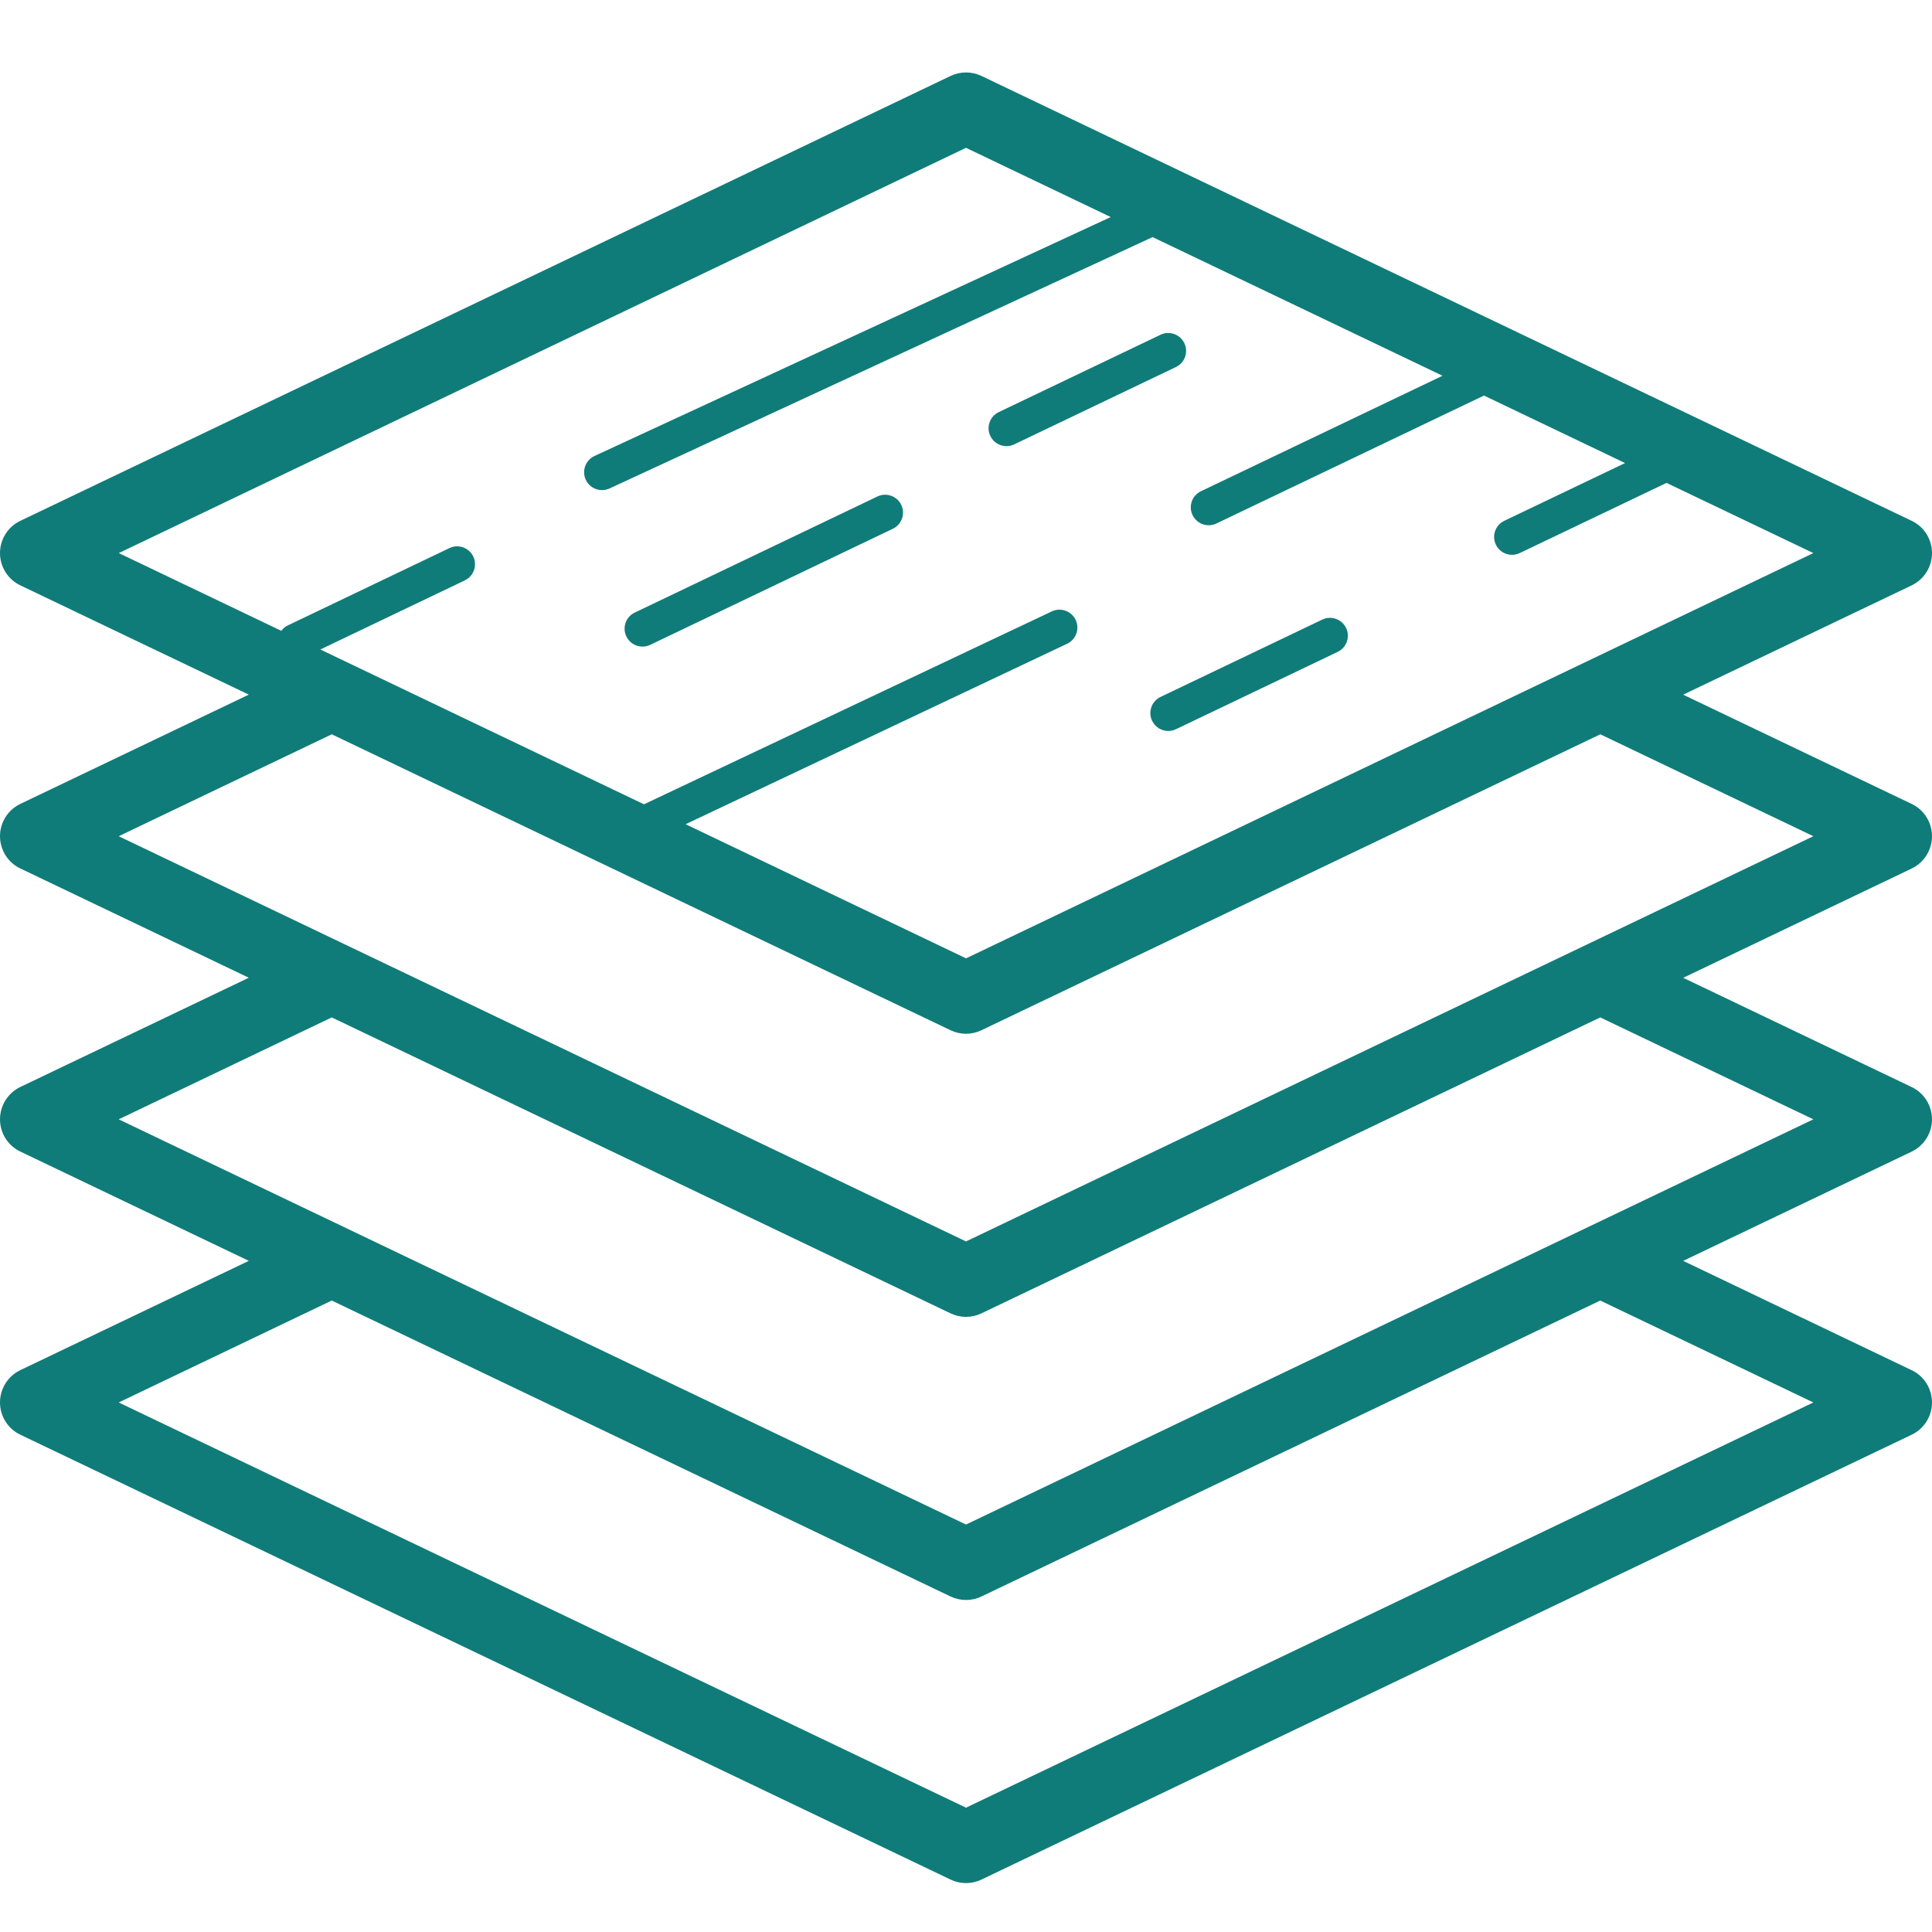 <?xml version="1.0" encoding="UTF-8"?>
<svg xmlns="http://www.w3.org/2000/svg" width="80" height="80" viewBox="0 0 80 80" fill="none">
  <g id="o kompanii icon 5">
    <path id="Vector" d="M36.331 20.559L26.283 25.366C25.914 25.542 25.759 25.985 25.936 26.354C26.063 26.62 26.328 26.774 26.605 26.774C26.711 26.774 26.821 26.751 26.924 26.702L36.971 21.895C37.34 21.719 37.496 21.276 37.319 20.907C37.142 20.537 36.698 20.381 36.331 20.559ZM54.752 25.656L48.054 28.859C47.684 29.036 47.53 29.478 47.706 29.847C47.834 30.112 48.099 30.268 48.373 30.268C48.48 30.268 48.589 30.244 48.695 30.195L55.392 26.992C55.76 26.815 55.917 26.373 55.739 26.004C55.564 25.636 55.118 25.479 54.752 25.656ZM80 34.625C80 34.055 79.673 33.534 79.159 33.289L69.696 28.765L79.159 24.239C79.673 23.991 80 23.472 80 22.901C80 22.331 79.673 21.811 79.159 21.566L40.64 3.144C40.236 2.952 39.766 2.952 39.362 3.144L0.843 21.566C0.327 21.811 0 22.33 0 22.901C0 23.474 0.327 23.992 0.841 24.238L10.302 28.763L0.841 33.288C0.327 33.534 0 34.054 0 34.625C0 35.195 0.327 35.716 0.841 35.961L10.302 40.486L0.841 45.009C0.327 45.257 0 45.777 0 46.348C0 46.92 0.327 47.439 0.841 47.684L10.302 52.209L0.841 56.734C0.327 56.981 0 57.502 0 58.072C0 58.644 0.327 59.163 0.841 59.408L39.36 77.829C39.563 77.926 39.78 77.975 40 77.975C40.22 77.975 40.437 77.927 40.64 77.829L79.159 59.408C79.673 59.163 80 58.644 80 58.072C80 57.502 79.673 56.983 79.159 56.737L69.698 52.21L79.159 47.686C79.673 47.438 80 46.918 80 46.348C80 45.778 79.673 45.259 79.159 45.013L69.698 40.489L79.159 35.964C79.673 35.715 80 35.195 80 34.625ZM40 6.121L45.993 8.988L24.617 18.881C24.247 19.053 24.084 19.493 24.255 19.865C24.38 20.136 24.648 20.295 24.928 20.295C25.032 20.295 25.138 20.272 25.238 20.227L47.726 9.818L59.731 15.559L49.729 20.341C49.358 20.517 49.204 20.959 49.381 21.329C49.509 21.594 49.774 21.75 50.049 21.75C50.154 21.75 50.265 21.726 50.369 21.677L61.449 16.379L67.29 19.174L62.288 21.566C61.919 21.743 61.763 22.184 61.941 22.555C62.069 22.82 62.334 22.975 62.608 22.975C62.714 22.975 62.824 22.951 62.928 22.902L69.008 19.996L75.087 22.902L40.002 39.683L28.39 34.129L44.188 26.656C44.559 26.481 44.714 26.038 44.541 25.669C44.364 25.297 43.918 25.143 43.554 25.316L26.666 33.304L13.265 26.894L19.248 24.032C19.618 23.855 19.773 23.413 19.596 23.044C19.419 22.674 18.979 22.518 18.608 22.696L11.909 25.901C11.8 25.952 11.717 26.032 11.649 26.121L4.919 22.902L40 6.121ZM75.087 58.073L40 74.852L4.915 58.073L13.737 53.853L39.359 66.107C39.562 66.203 39.78 66.252 39.999 66.252C40.219 66.252 40.437 66.205 40.64 66.107L66.263 53.853L75.087 58.073ZM75.087 46.349L40 63.128L4.915 46.349L13.737 42.129L39.359 54.383C39.562 54.479 39.78 54.529 39.999 54.529C40.219 54.529 40.437 54.48 40.64 54.383L66.263 42.129L75.087 46.349ZM40 51.405L4.915 34.626L13.737 30.406L39.359 42.66C39.562 42.756 39.78 42.806 39.999 42.806C40.219 42.806 40.437 42.757 40.64 42.66L66.265 30.406L75.087 34.626L40 51.405ZM41.675 18.474C41.398 18.474 41.134 18.318 41.007 18.053C40.831 17.683 40.987 17.241 41.355 17.065L48.053 13.862C48.419 13.684 48.865 13.841 49.041 14.21C49.218 14.58 49.062 15.022 48.693 15.198L41.995 18.401C41.892 18.45 41.782 18.474 41.675 18.474Z" fill="#107C79"></path>
  </g>
</svg>

